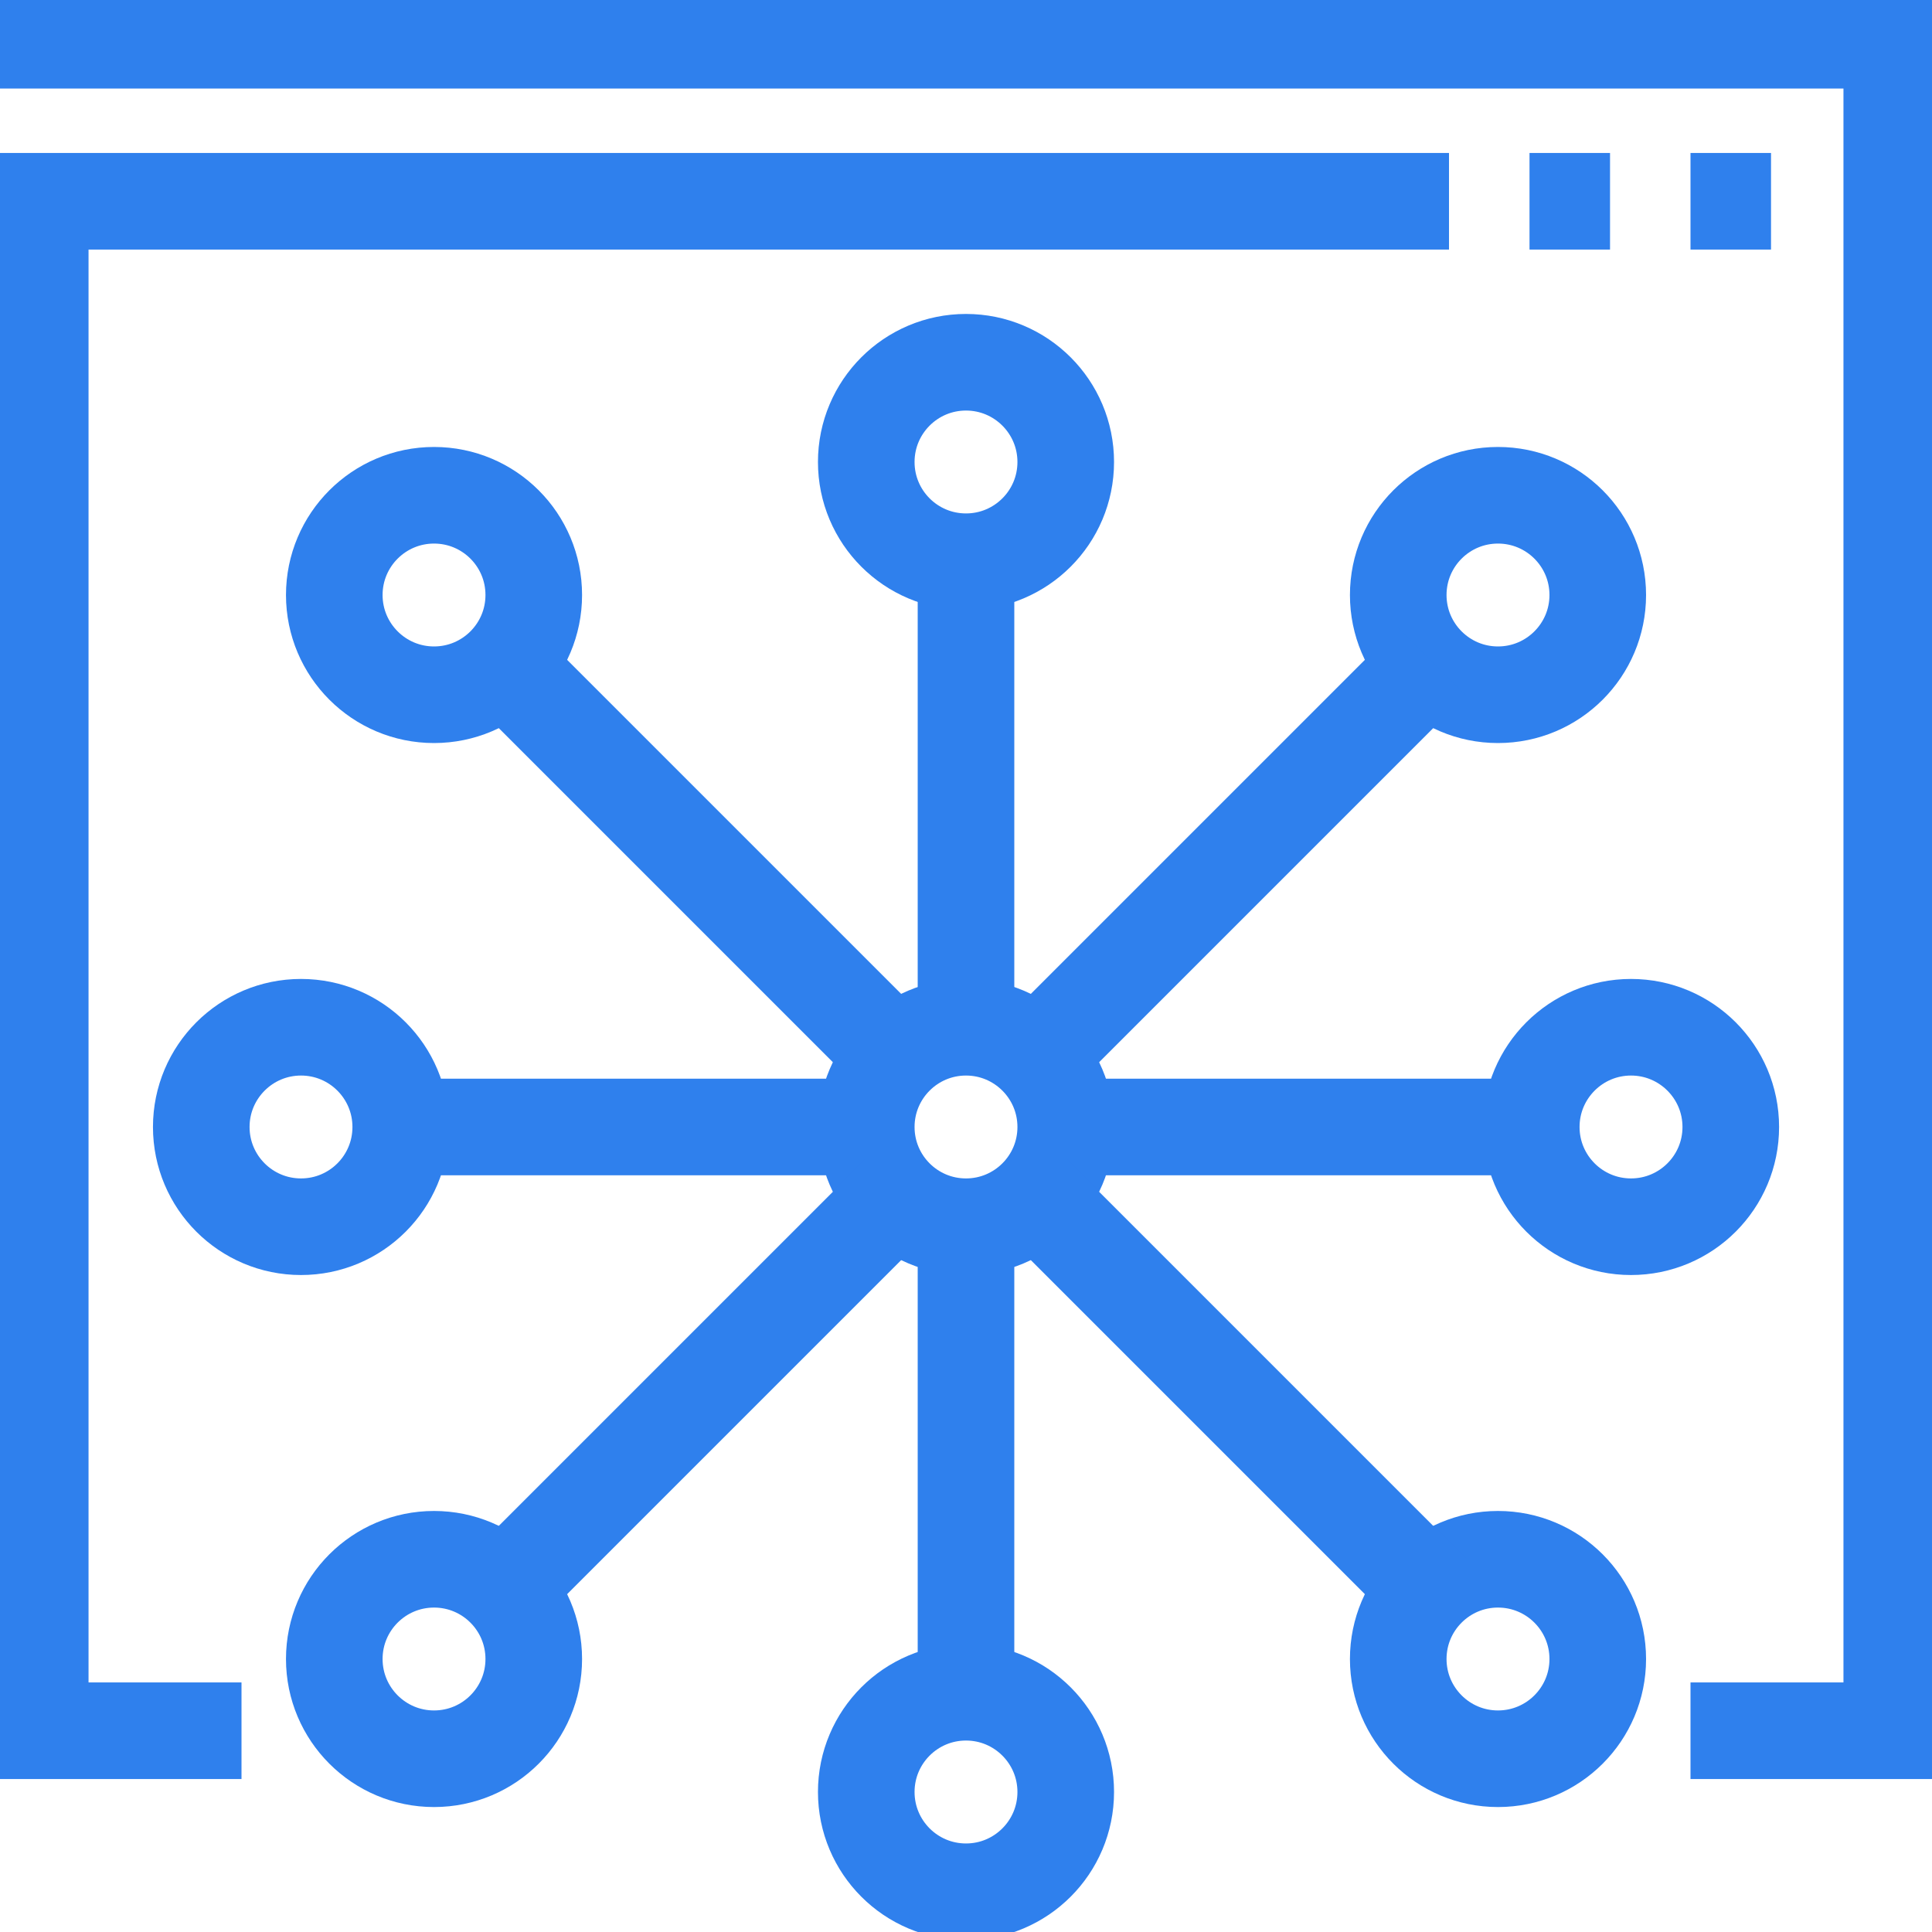 <svg width="40" height="40" viewBox="0 0 40 40" fill="none" xmlns="http://www.w3.org/2000/svg">
<g id="5" clip-path="url(#clip0_854_3184)">
<path id="Vector" d="M20 25.398C21.14 25.398 22.065 24.474 22.065 23.333C22.065 22.193 21.14 21.268 20 21.268C18.859 21.268 17.935 22.193 17.935 23.333C17.935 24.474 18.859 25.398 20 25.398Z" stroke="#2F80ED" stroke-width="2" stroke-miterlimit="10"/>
<path id="Vector_2" d="M6.232 25.398C7.373 25.398 8.297 24.474 8.297 23.333C8.297 22.193 7.373 21.268 6.232 21.268C5.092 21.268 4.167 22.193 4.167 23.333C4.167 24.474 5.092 25.398 6.232 25.398Z" stroke="#2F80ED" stroke-width="2" stroke-miterlimit="10"/>
<path id="Vector_3" d="M33.768 25.398C34.909 25.398 35.834 24.474 35.834 23.333C35.834 22.193 34.909 21.268 33.768 21.268C32.628 21.268 31.703 22.193 31.703 23.333C31.703 24.474 32.628 25.398 33.768 25.398Z" stroke="#2F80ED" stroke-width="2" stroke-miterlimit="10"/>
<path id="Vector_4" d="M20 11.63C21.14 11.63 22.065 10.706 22.065 9.565C22.065 8.425 21.14 7.5 20 7.5C18.859 7.5 17.935 8.425 17.935 9.565C17.935 10.706 18.859 11.63 20 11.63Z" stroke="#2F80ED" stroke-width="2" stroke-miterlimit="10"/>
<path id="Vector_5" d="M20 39.167C21.14 39.167 22.065 38.242 22.065 37.101C22.065 35.961 21.14 35.036 20 35.036C18.859 35.036 17.935 35.961 17.935 37.101C17.935 38.242 18.859 39.167 20 39.167Z" stroke="#2F80ED" stroke-width="2" stroke-miterlimit="10"/>
<path id="Vector_6" d="M20 25.399V35.036" stroke="#2F80ED" stroke-width="2" stroke-miterlimit="10"/>
<path id="Vector_7" d="M20 21.268V11.63" stroke="#2F80ED" stroke-width="2" stroke-miterlimit="10"/>
<path id="Vector_8" d="M8.297 23.333H17.935" stroke="#2F80ED" stroke-width="2" stroke-miterlimit="10"/>
<path id="Vector_9" d="M22.065 23.333H31.703" stroke="#2F80ED" stroke-width="2" stroke-miterlimit="10"/>
<path id="Vector_10" d="M8.986 14.384C10.127 14.384 11.051 13.459 11.051 12.319C11.051 11.178 10.127 10.254 8.986 10.254C7.846 10.254 6.921 11.178 6.921 12.319C6.921 13.459 7.846 14.384 8.986 14.384Z" stroke="#2F80ED" stroke-width="2" stroke-miterlimit="10"/>
<path id="Vector_11" d="M31.014 14.384C32.155 14.384 33.08 13.459 33.08 12.319C33.08 11.178 32.155 10.254 31.014 10.254C29.874 10.254 28.949 11.178 28.949 12.319C28.949 13.459 29.874 14.384 31.014 14.384Z" stroke="#2F80ED" stroke-width="2" stroke-miterlimit="10"/>
<path id="Vector_12" d="M8.986 36.413C10.127 36.413 11.051 35.488 11.051 34.348C11.051 33.207 10.127 32.283 8.986 32.283C7.846 32.283 6.921 33.207 6.921 34.348C6.921 35.488 7.846 36.413 8.986 36.413Z" stroke="#2F80ED" stroke-width="2" stroke-miterlimit="10"/>
<path id="Vector_13" d="M31.014 36.413C32.155 36.413 33.08 35.488 33.08 34.348C33.08 33.207 32.155 32.283 31.014 32.283C29.874 32.283 28.949 33.207 28.949 34.348C28.949 35.488 29.874 36.413 31.014 36.413Z" stroke="#2F80ED" stroke-width="2" stroke-miterlimit="10"/>
<path id="Vector_14" d="M10.362 32.971L18.623 24.71" stroke="#2F80ED" stroke-width="2" stroke-miterlimit="10"/>
<path id="Vector_15" d="M21.377 24.71L29.638 32.971" stroke="#2F80ED" stroke-width="2" stroke-miterlimit="10"/>
<path id="Vector_16" d="M21.377 21.957L29.638 13.696" stroke="#2F80ED" stroke-width="2" stroke-miterlimit="10"/>
<path id="Vector_17" d="M18.623 21.957L10.362 13.696" stroke="#2F80ED" stroke-width="2" stroke-miterlimit="10"/>
<path id="Vector_18" d="M35 35.833H39.167V0.833H0" stroke="#2F80ED" stroke-width="2" stroke-miterlimit="10"/>
<path id="Vector_19" d="M30 4.167H3.333H0.833V35.833H5" stroke="#2F80ED" stroke-width="2" stroke-miterlimit="10"/>
<path id="Vector_20" d="M31.667 4.167H33.334" stroke="#2F80ED" stroke-width="2" stroke-miterlimit="10"/>
<path id="Vector_21" d="M35 4.167H36.667" stroke="#2F80ED" stroke-width="2" stroke-miterlimit="10"/>
</g>
<defs>
<clipPath id="clip0_854_3184">
<rect width="40" height="40" fill="white"/>
</clipPath>
</defs>
</svg>
